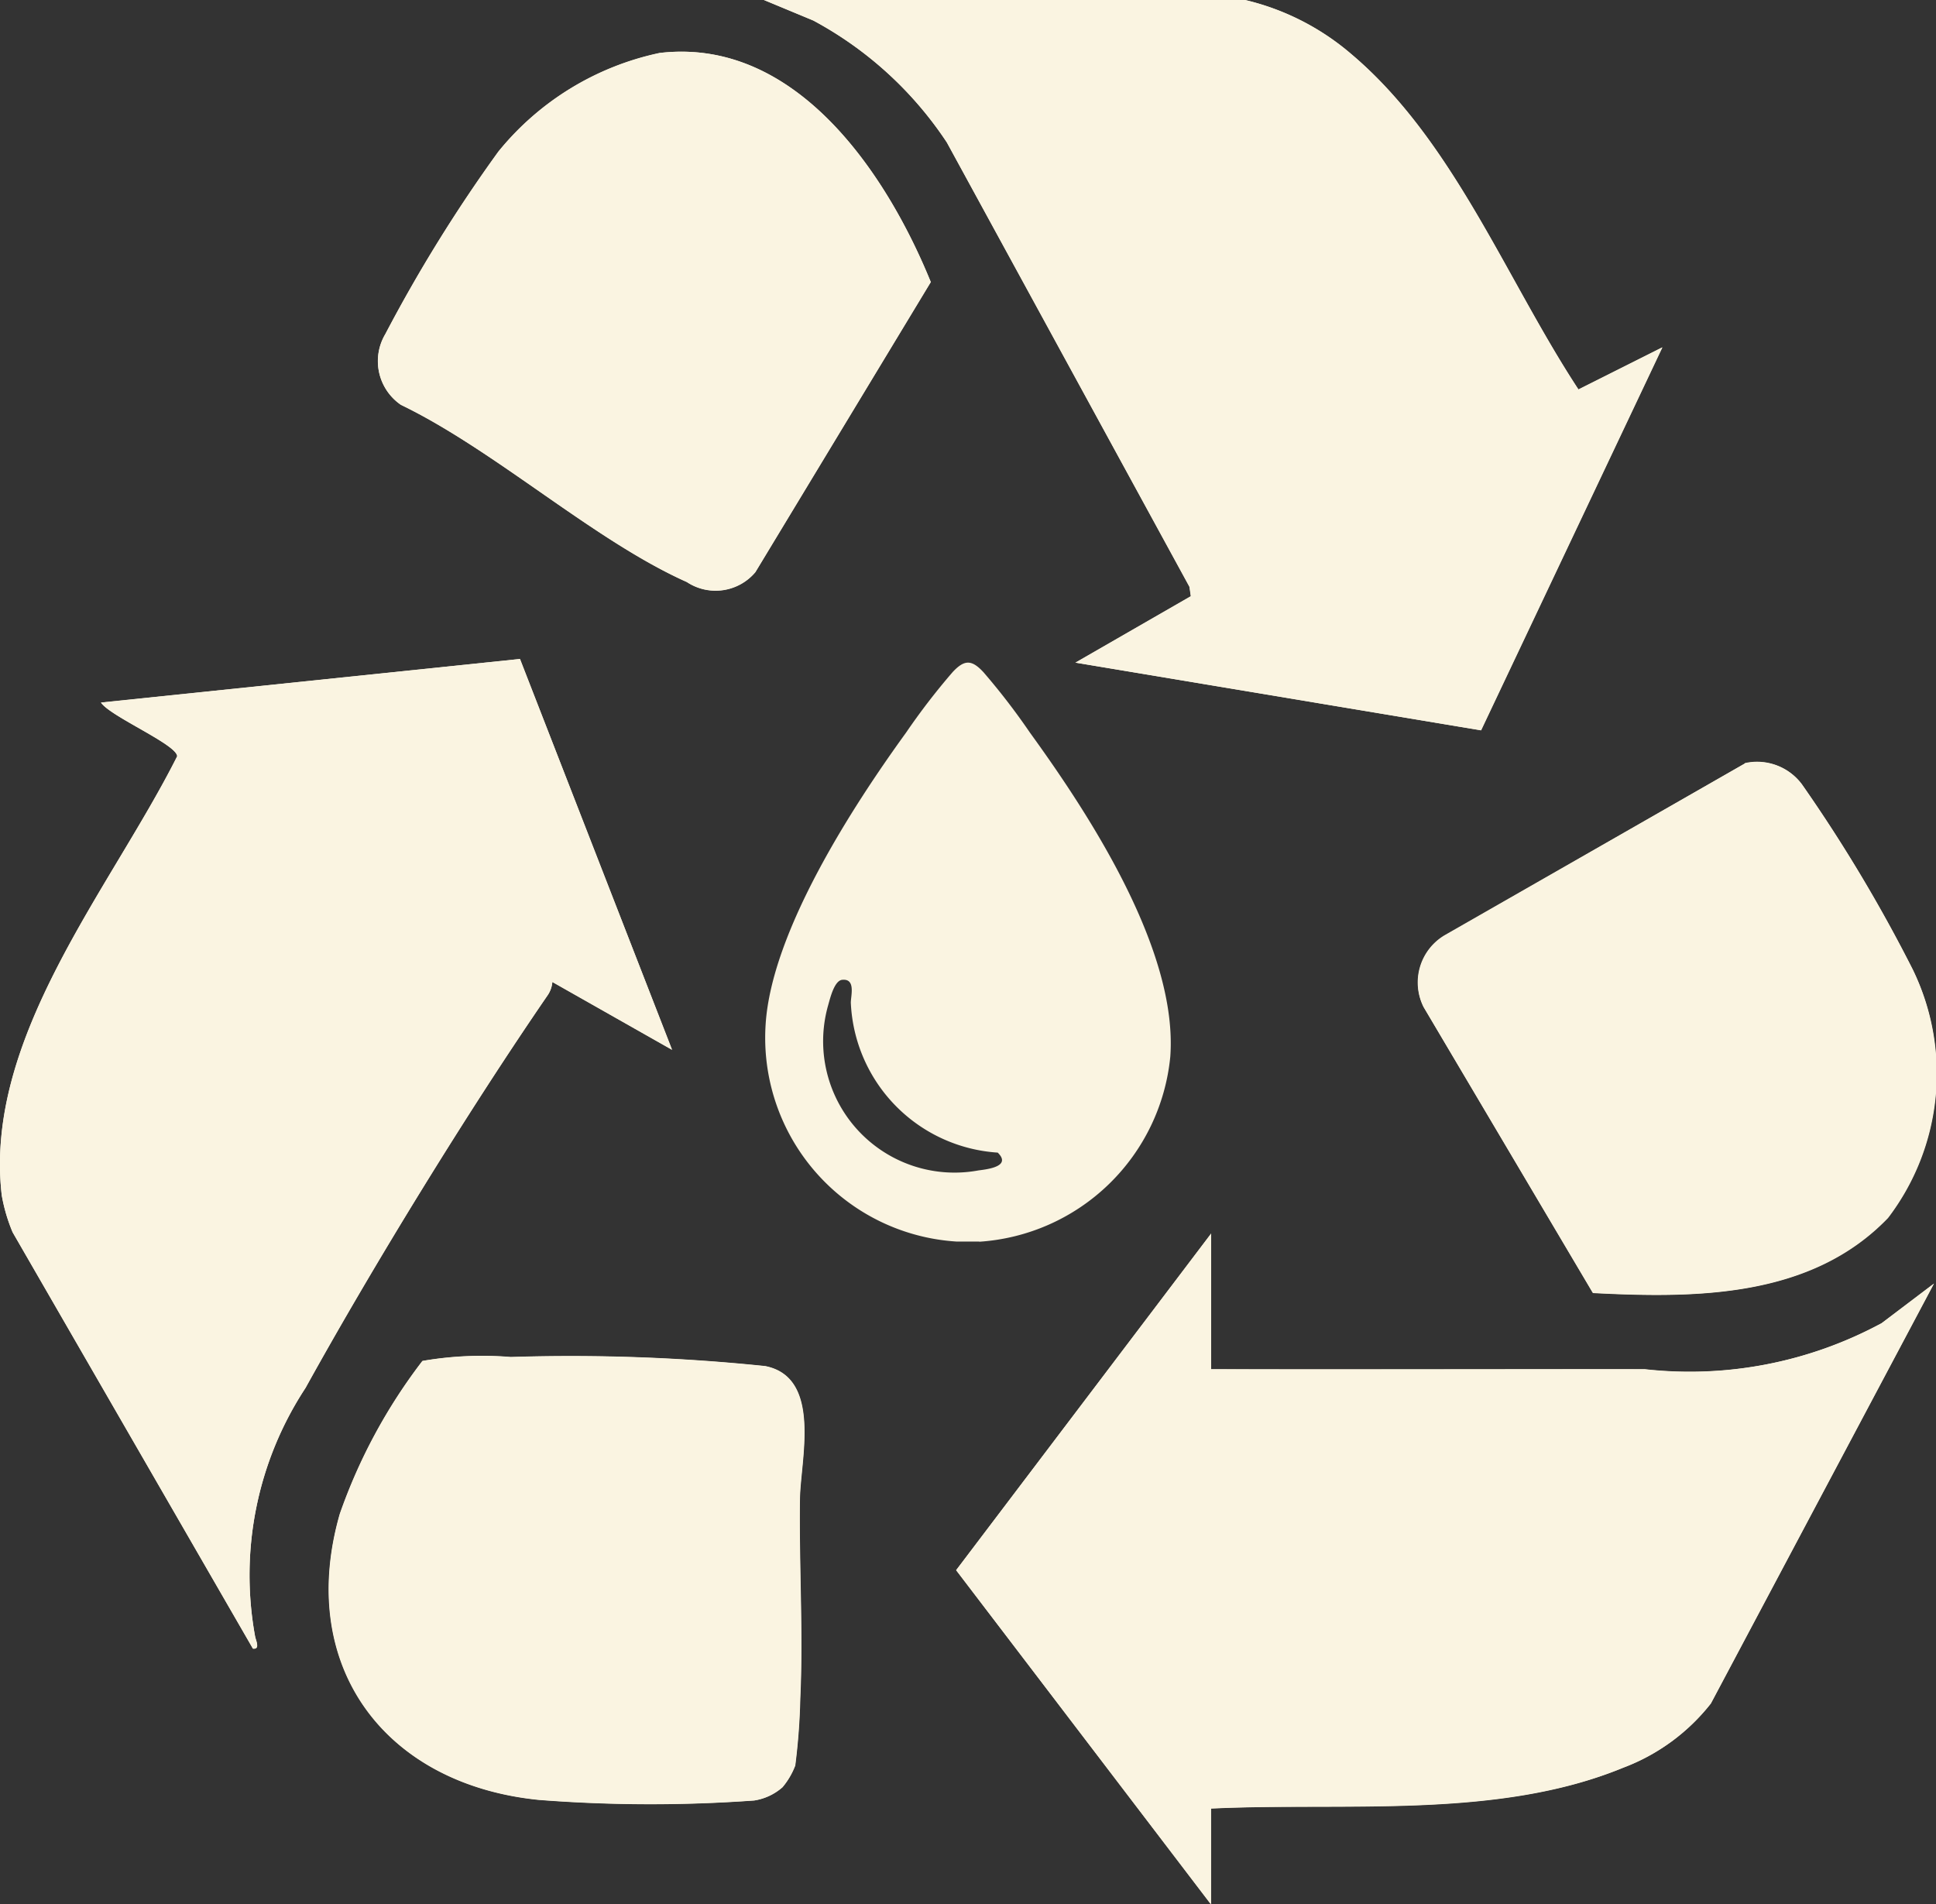 <svg id="Stabilizzazione_e_riutilizzo_dei_reflui_di_cantina" data-name="Stabilizzazione e riutilizzo dei reflui di cantina" xmlns="http://www.w3.org/2000/svg" xmlns:xlink="http://www.w3.org/1999/xlink" width="35.579" height="35" viewBox="0 0 35.579 35">
  <rect x="0" y="0" width="35.579" height="35" fill="#333333" stroke="none"/>
  <defs>
    <clipPath id="clip-path">
      <rect id="Rettangolo_55" data-name="Rettangolo 55" width="35.579" height="35" fill="#faf4e1"/>
    </clipPath>
  </defs>
  <g id="Raggruppa_71" data-name="Raggruppa 71" clip-path="url(#clip-path)">
    <path id="Tracciato_3250" data-name="Tracciato 3250" d="M61.44,60.446h-.415a3.753,3.753,0,0,1-3.511-4c.112-1.7,1.589-3.986,2.58-5.354a12.317,12.317,0,0,1,.858-1.115c.215-.229.347-.229.561,0a12.361,12.361,0,0,1,.858,1.115c1.108,1.528,2.723,4.011,2.579,5.957a3.777,3.777,0,0,1-3.51,3.4m-2.519-4.814c-.146.014-.222.339-.259.469a2.415,2.415,0,0,0,2.764,3.034c.177-.022.608-.076.353-.327a2.89,2.89,0,0,1-2.7-2.755c0-.127.093-.445-.155-.421" transform="translate(-43.443 -37.626)" fill="#faf4e1"/>
    <path id="Tracciato_3251" data-name="Tracciato 3251" d="M22.881,0H14.039l.907.377A6.807,6.807,0,0,1,17.4,2.618l4.458,8.167.025.173-2.121,1.221,7.454,1.244,3.332-7.039-1.542.774c-1.329-2.023-2.3-4.582-4.18-6.169A4.624,4.624,0,0,0,22.881,0M12.115.974A5.2,5.2,0,0,0,9.158,2.786,27.527,27.527,0,0,0,7.081,6.139a.973.973,0,0,0,.286,1.3c1.734.837,3.545,2.494,5.255,3.257a.956.956,0,0,0,1.259-.181l3.224-5.333C16.287,3.172,14.614.676,12.115.974M9.556,12.112l-7.7.8c.167.254,1.4.774,1.4.988C2.032,16.337-.3,19.067.032,21.968a3.156,3.156,0,0,0,.2.681L4.648,30.3c.136.017.055-.148.04-.224a6.27,6.27,0,0,1,.927-4.568c1.256-2.27,2.983-5.081,4.45-7.218a.508.508,0,0,0,.086-.243l2.2,1.247Zm22.513,1.92-5.508,3.15a1.008,1.008,0,0,0-.4,1.326l3.11,5.254c1.9.1,4.007.09,5.421-1.38a4.376,4.376,0,0,0,.454-4.569,27.967,27.967,0,0,0-2.035-3.4,1.024,1.024,0,0,0-1.048-.387M22.257,25.168V22.673L17.571,28.86,22.257,35V33.239c2.458-.118,5.262.2,7.577-.751a3.707,3.707,0,0,0,1.609-1.179l4.1-7.718-.96.727a7.421,7.421,0,0,1-4.357.847c-2.655,0-5.31.008-7.964,0m-7.876,7.679a1.384,1.384,0,0,0,.23-.394,11.841,11.841,0,0,0,.092-1.229c.056-1.2-.023-2.464-.006-3.675.01-.707.412-2.229-.637-2.438a34.683,34.683,0,0,0-4.676-.167,6.428,6.428,0,0,0-1.623.072,10.068,10.068,0,0,0-1.518,2.811c-.8,2.794.822,4.972,3.66,5.256a26.533,26.533,0,0,0,3.955.011,1.021,1.021,0,0,0,.524-.247" transform="translate(0)" fill="#faf4e1"/>
    <path id="Tracciato_3252" data-name="Tracciato 3252" d="M76.539,95.208c2.654.005,5.309-.005,7.964,0a7.421,7.421,0,0,0,4.357-.847l.96-.727-4.1,7.718a3.707,3.707,0,0,1-1.609,1.179c-2.315.956-5.119.633-7.577.751v1.761L71.853,98.9l4.686-6.187Z" transform="translate(-54.281 -70.04)" fill="#faf4e1"/>
    <path id="Tracciato_3253" data-name="Tracciato 3253" d="M9.556,49.527l2.795,7.185-2.2-1.247a.508.508,0,0,1-.086.243c-1.468,2.138-3.195,4.949-4.45,7.218a6.27,6.27,0,0,0-.927,4.568c.014.076.1.241-.04.224L.232,60.064a3.154,3.154,0,0,1-.2-.682c-.337-2.9,2-5.631,3.224-8.065,0-.214-1.23-.733-1.4-.988Z" transform="translate(0 -37.415)" fill="#faf4e1"/>
    <path id="Tracciato_3254" data-name="Tracciato 3254" d="M66.252,0A4.627,4.627,0,0,1,68.2.99c1.883,1.587,2.851,4.146,4.18,6.169l1.542-.774-3.332,7.039-7.454-1.244,2.121-1.221-.025-.173L60.772,2.618A6.806,6.806,0,0,0,58.317.377L57.41,0Z" transform="translate(-43.37)" fill="#faf4e1"/>
    <path id="Tracciato_3255" data-name="Tracciato 3255" d="M33.584,3.909c2.5-.3,4.171,2.2,4.99,4.211L35.35,13.452a.956.956,0,0,1-1.259.181c-1.71-.763-3.521-2.42-5.255-3.257a.973.973,0,0,1-.286-1.3,27.556,27.556,0,0,1,2.077-3.353,5.2,5.2,0,0,1,2.958-1.812" transform="translate(-21.468 -2.934)" fill="#faf4e1"/>
    <path id="Tracciato_3256" data-name="Tracciato 3256" d="M112.591,57.3a1.024,1.024,0,0,1,1.047.387,27.976,27.976,0,0,1,2.035,3.4,4.376,4.376,0,0,1-.454,4.569c-1.414,1.47-3.523,1.477-5.421,1.38l-3.111-5.254a1.009,1.009,0,0,1,.4-1.326Z" transform="translate(-80.521 -43.269)" fill="#faf4e1"/>
    <path id="Tracciato_3257" data-name="Tracciato 3257" d="M33.036,109.859a1.021,1.021,0,0,1-.524.247,26.534,26.534,0,0,1-3.955-.011c-2.838-.284-4.46-2.463-3.66-5.256a10.068,10.068,0,0,1,1.518-2.811,6.428,6.428,0,0,1,1.623-.072,34.684,34.684,0,0,1,4.676.167c1.049.209.647,1.731.637,2.438-.017,1.211.063,2.474.006,3.675a11.84,11.84,0,0,1-.092,1.229,1.384,1.384,0,0,1-.23.394" transform="translate(-18.654 -77.012)" fill="#faf4e1"/>
  </g>
</svg>
